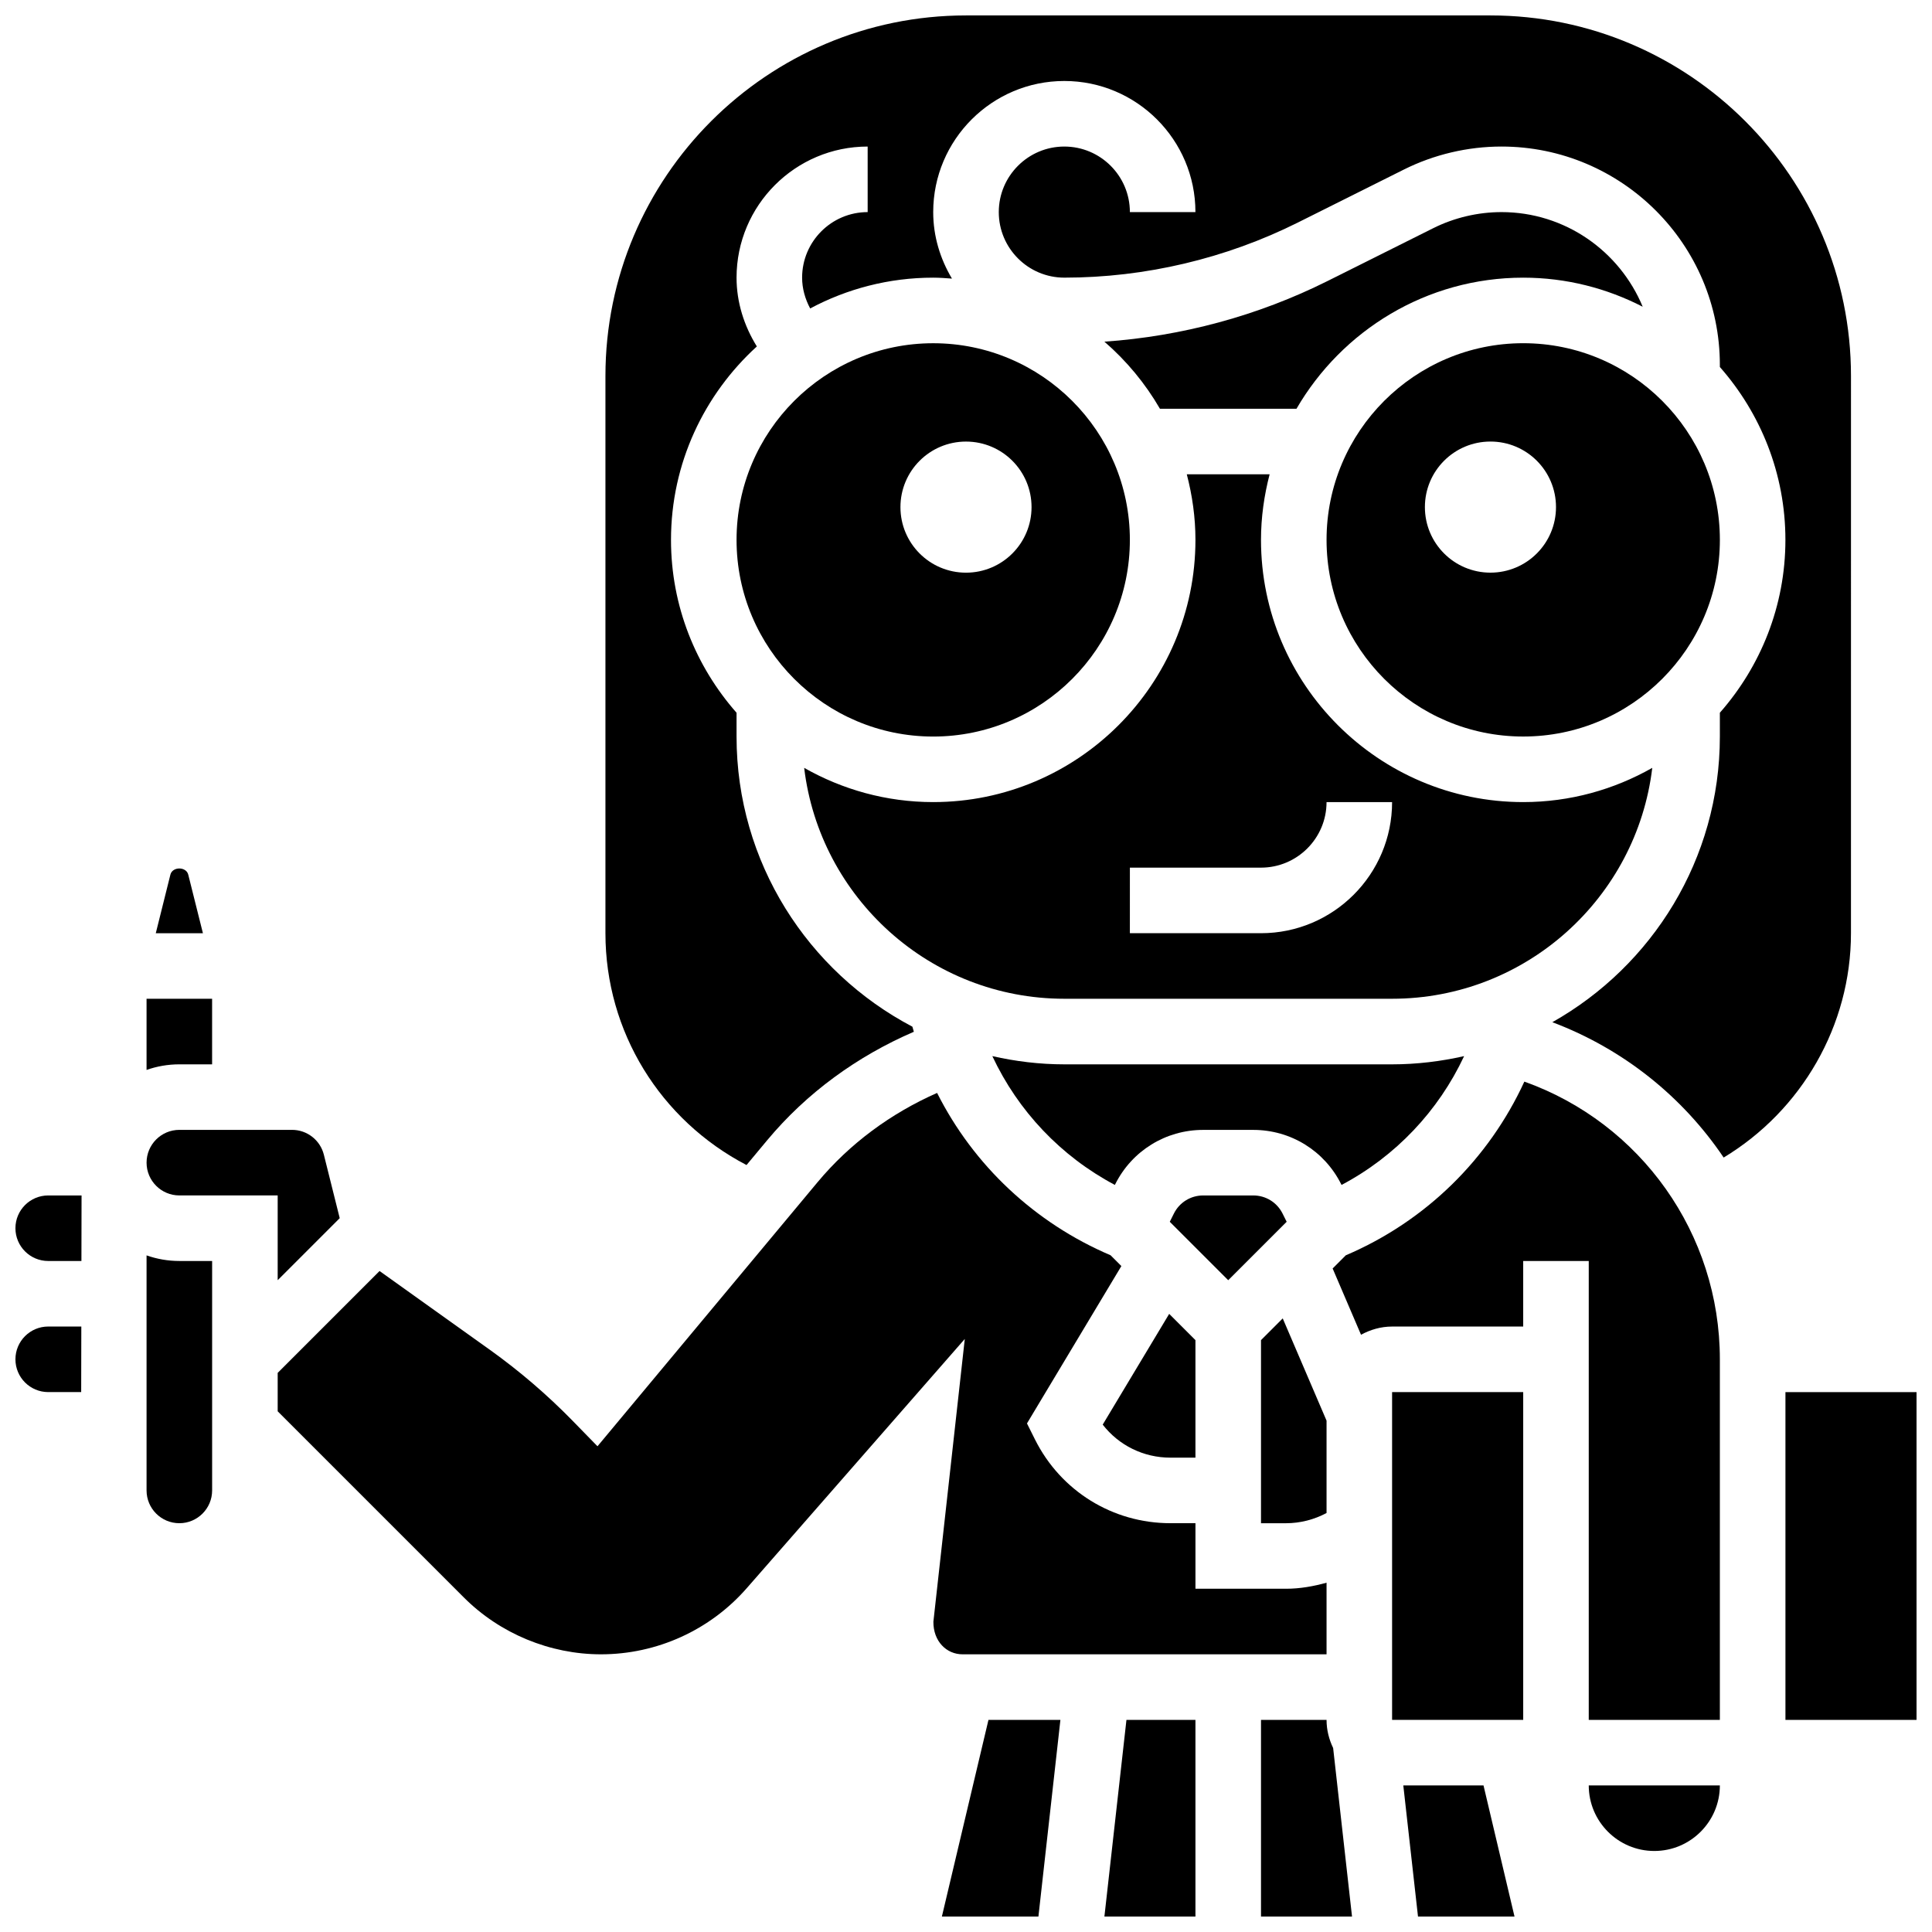 <?xml version="1.0" encoding="UTF-8"?>
<!-- Uploaded to: ICON Repo, www.svgrepo.com, Generator: ICON Repo Mixer Tools -->
<svg width="800px" height="800px" version="1.1" viewBox="144 144 512 512" xmlns="http://www.w3.org/2000/svg">
 <defs>
  <clipPath id="h">
   <path d="m148.09 460h17.906v19h-17.906z"/>
  </clipPath>
  <clipPath id="g">
   <path d="m148.09 495h17.906v18h-17.906z"/>
  </clipPath>
  <clipPath id="f">
   <path d="m515 617h31v34.902h-31z"/>
  </clipPath>
  <clipPath id="e">
   <path d="m478 599h25v52.902h-25z"/>
  </clipPath>
  <clipPath id="d">
   <path d="m436 599h25v52.902h-25z"/>
  </clipPath>
  <clipPath id="c">
   <path d="m617 512h34.902v88h-34.902z"/>
  </clipPath>
  <clipPath id="b">
   <path d="m304 148.09h331v304.91h-331z"/>
  </clipPath>
  <clipPath id="a">
   <path d="m393 599h33v52.902h-33z"/>
  </clipPath>
 </defs>
 <path d="m495.55 287.07c0 28.742 23.375 52.117 52.117 52.117 28.742 0 52.117-23.375 52.117-52.117 0-28.742-23.375-52.117-52.117-52.117-28.742 0-52.117 23.375-52.117 52.117zm60.805-8.684c0 9.598-7.773 17.371-17.371 17.371-9.598 0-17.371-7.773-17.371-17.371s7.773-17.371 17.371-17.371c9.598-0.004 17.371 7.769 17.371 17.371z"/>
 <path d="m541.91 200.21c-6.254 0-12.516 1.477-18.109 4.273l-28.031 14.012c-18.371 9.18-38.602 14.637-59.094 16.051 5.848 5.055 10.824 11.059 14.723 17.781h36.18c12.039-20.73 34.441-34.742 60.094-34.742 11.406 0 22.148 2.812 31.66 7.703-6.09-14.695-20.551-25.078-37.422-25.078z"/>
 <path d="m495.55 582.41v-18.98c-3.488 0.973-7.086 1.605-10.734 1.605h-24.008v-17.371h-6.637c-15.289 0-29.039-8.504-35.883-22.176l-2.129-4.266 25.016-41.703-2.859-2.859c-20.145-8.59-36.336-23.879-45.977-43.023-12.203 5.394-23.105 13.367-31.688 23.672l-58.312 69.969-6.723-6.887c-6.637-6.785-13.934-13.047-21.699-18.605l-29.332-20.953-26.996 26.996v10.18l49.363 49.363c9.555 9.555 22.793 15.039 36.309 15.039 14.809 0 28.898-6.394 38.645-17.539l57.773-66.035-8.32 74.93c-0.043 5.16 3.441 8.645 7.738 8.645z"/>
 <path d="m391.31 234.96c-28.742 0-52.117 23.375-52.117 52.117 0 28.742 23.375 52.117 52.117 52.117s52.117-23.375 52.117-52.117c0-28.742-23.375-52.117-52.117-52.117zm8.688 60.805c-9.598 0-17.371-7.773-17.371-17.371s7.773-17.371 17.371-17.371 17.371 7.773 17.371 17.371-7.773 17.371-17.371 17.371z"/>
 <path d="m426.06 408.68h86.863c35.5 0 64.828-26.781 68.945-61.188-10.113 5.742-21.762 9.07-34.199 9.07-38.316 0-69.492-31.176-69.492-69.492 0-6.012 0.844-11.805 2.285-17.371h-21.949c1.449 5.566 2.293 11.363 2.293 17.371 0 38.316-31.176 69.492-69.492 69.492-12.438 0-24.086-3.328-34.199-9.07 4.117 34.41 33.441 61.188 68.945 61.188zm17.371-34.746h34.746c9.582 0 17.371-7.793 17.371-17.371h17.371c0 19.164-15.582 34.746-34.746 34.746h-34.746z"/>
 <path d="m191.53 460.8h26.059v22.465l16.441-16.441-4.203-16.816c-0.973-3.871-4.438-6.582-8.434-6.582h-29.863c-4.793 0-8.688 3.891-8.688 8.688 0 4.793 3.891 8.688 8.688 8.688z"/>
 <path d="m200.21 426.06v-17.371l-17.371-0.004v18.859c2.711-0.957 5.637-1.484 8.688-1.484z"/>
 <path d="m193.89 375.79c-0.547-2.18-4.188-2.18-4.734 0l-3.871 15.523h12.492z"/>
 <g clip-path="url(#h)">
  <path d="m148.09 469.49c0 4.793 3.891 8.688 8.688 8.688h8.801l0.035-17.371h-8.836c-4.797 0-8.688 3.891-8.688 8.684z"/>
 </g>
 <g clip-path="url(#g)">
  <path d="m148.09 504.23c0 4.793 3.891 8.688 8.688 8.688h8.738l0.035-17.371-8.773-0.004c-4.797 0-8.688 3.894-8.688 8.688z"/>
 </g>
 <path d="m484.98 467.78-1.086-2.172c-1.477-2.961-4.445-4.801-7.766-4.801h-13.266c-3.316 0-6.297 1.84-7.773 4.805l-1.086 2.172 15.488 15.484z"/>
 <path d="m182.84 476.69v62.289c0 4.793 3.891 8.688 8.688 8.688 4.793 0 8.688-3.891 8.688-8.688v-60.805h-8.688c-3.051 0-5.977-0.531-8.688-1.484z"/>
 <g clip-path="url(#f)">
  <path d="m515.89 617.16 3.894 34.746h25.578l-8.215-34.746z"/>
 </g>
 <path d="m512.92 512.92h34.746v86.863h-34.746z"/>
 <g clip-path="url(#e)">
  <path d="m495.55 599.79h-17.371v52.117h24.121l-5.004-44.664c-1.086-2.266-1.746-4.777-1.746-7.453z"/>
 </g>
 <g clip-path="url(#d)">
  <path d="m436.68 651.9h24.125v-52.117h-18.285z"/>
 </g>
 <path d="m547.97 430.64c-9.434 20.516-26.145 36.996-47.316 46.027l-3.492 3.492 7.523 17.562c2.457-1.336 5.238-2.172 8.234-2.172h34.746v-17.371h17.371v121.61h34.746v-95.551c0-33.328-20.969-62.594-51.812-73.598z"/>
 <path d="m582.41 634.53c9.582 0 17.371-7.793 17.371-17.371h-34.746c0 9.578 7.793 17.371 17.375 17.371z"/>
 <g clip-path="url(#c)">
  <path d="m617.16 512.92h34.746v86.863h-34.746z"/>
 </g>
 <g clip-path="url(#b)">
  <path d="m634.53 243.64c0-52.684-42.867-95.551-95.551-95.551h-138.98c-52.684 0-95.551 42.867-95.551 95.551v147.67c0 26.137 14.551 49.52 37.387 61.438l5.473-6.566c10.5-12.594 23.887-22.289 38.871-28.75-0.129-0.453-0.262-0.895-0.383-1.348-27.668-14.543-46.602-43.527-46.602-76.891v-6.305c-10.781-12.246-17.371-28.258-17.371-45.812 0-20.309 8.809-38.551 22.75-51.266-3.383-5.449-5.379-11.703-5.379-18.227 0-19.164 15.582-34.746 34.746-34.746v17.371c-9.582 0-17.371 7.793-17.371 17.371 0 2.891 0.801 5.664 2.137 8.164 9.727-5.191 20.828-8.16 32.605-8.16 1.676 0 3.316 0.129 4.969 0.25-3.086-5.184-4.969-11.16-4.969-17.625 0-19.164 15.582-34.746 34.746-34.746 19.164 0 34.746 15.582 34.746 34.746h-17.371c0-9.582-7.793-17.371-17.371-17.371-9.582 0-17.371 7.793-17.371 17.371 0 9.582 7.793 17.371 17.371 17.371 21.387 0 42.805-5.055 61.941-14.629l28.031-14.012c7.981-3.992 16.934-6.102 25.871-6.102 31.914 0 57.879 25.965 57.879 57.875v0.547c10.781 12.246 17.371 28.258 17.371 45.812 0 17.555-6.594 33.562-17.371 45.812v6.309c0 32.469-17.938 60.797-44.395 75.703 18.832 7.098 34.547 19.77 45.402 35.867 20.664-12.469 33.738-34.984 33.738-59.453z"/>
 </g>
 <path d="m499.53 458.02c14.332-7.594 25.668-19.598 32.477-34.137-6.148 1.387-12.516 2.18-19.082 2.18h-86.863c-6.566 0-12.934-0.789-19.082-2.18 6.82 14.551 18.156 26.547 32.477 34.137l0.086-0.184c4.445-8.879 13.387-14.402 23.312-14.402h13.266c9.938 0 18.867 5.523 23.312 14.402z"/>
 <path d="m495.55 544.96v-24.469l-11.613-27.102-5.758 5.758v48.523h6.637c3.754 0 7.453-0.957 10.734-2.711z"/>
 <path d="m436.23 521.54c4.254 5.488 10.797 8.754 17.938 8.754h6.637v-31.148l-6.957-6.957z"/>
 <g clip-path="url(#a)">
  <path d="m393.61 651.9h25.582l5.828-52.117h-19.066z"/>
 </g>
</svg>
